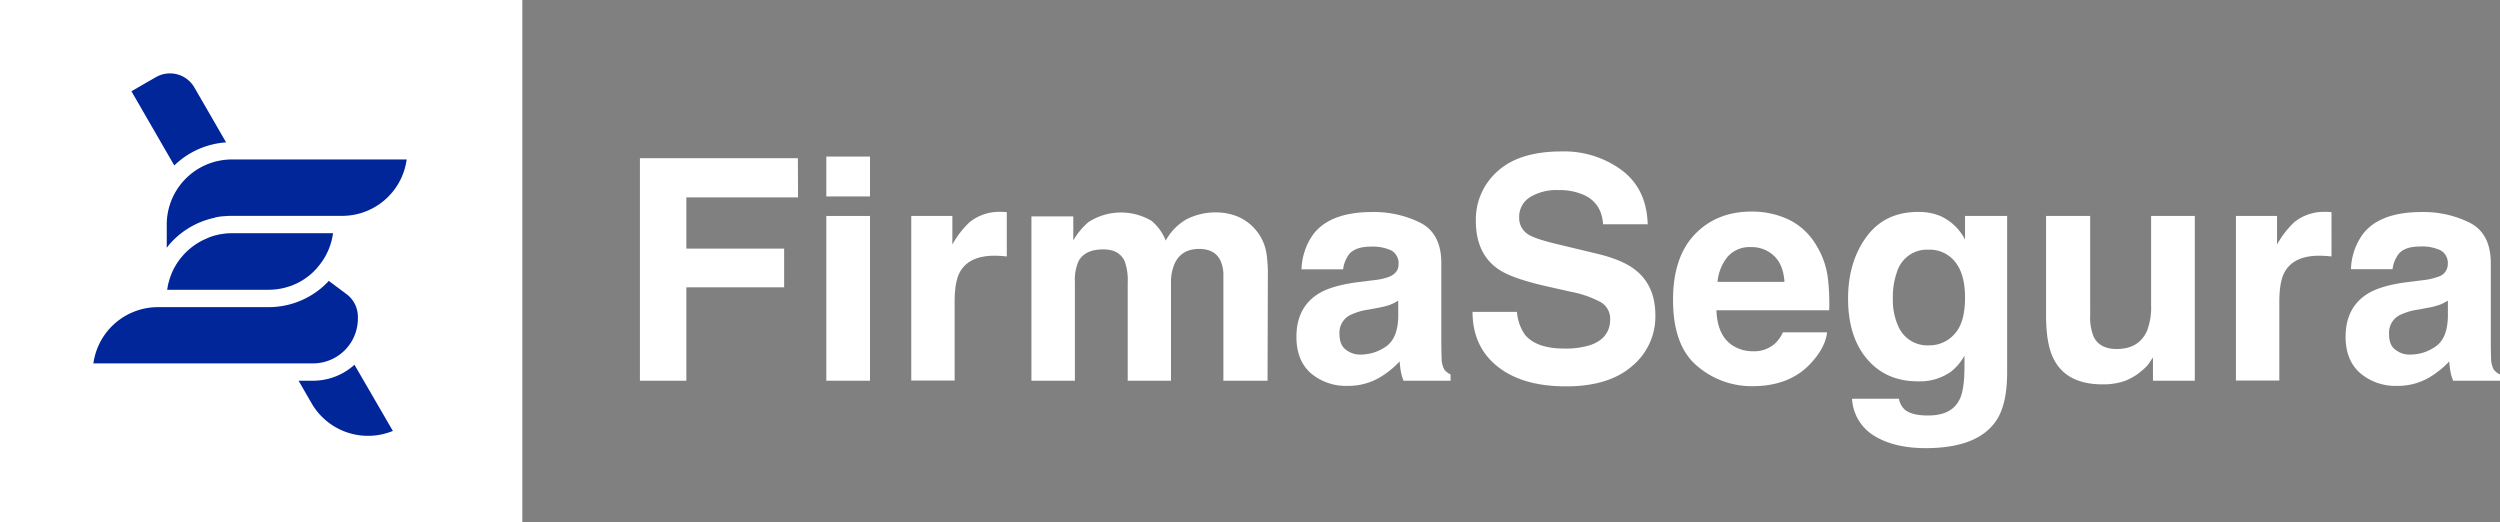 <svg xmlns="http://www.w3.org/2000/svg" viewBox="0 0 700 146.25"><rect x="0" y="0" width="700" height="146.25" fill="#808080" stroke="none"/><defs><style>.cls-1{fill:#fff;}.cls-2{fill:#00269a;}</style></defs><g id="Capa_2" data-name="Capa 2"><g id="Imagotipo"><path class="cls-1" d="M223.45,55.27H192.18V69.61h27.38V80.45H192.18V106.6h-13V44.3h44.23Z"/><path class="cls-1" d="M243.6,43.84V55H231.37V43.84Zm0,16.63V106.6H231.37V60.47Z"/><path class="cls-1" d="M278.47,71.6q-7.28,0-9.78,4.74-1.4,2.67-1.39,8.21v22H255.15V60.47h11.51v8a25.58,25.58,0,0,1,4.87-6.3,13.25,13.25,0,0,1,8.8-2.84l.57,0,1,.07V71.81c-.76-.08-1.44-.14-2-.17S278.84,71.6,278.47,71.6Z"/><path class="cls-1" d="M314.91,73.17q-1.53-3.35-6-3.34-5.16,0-6.94,3.34a12.87,12.87,0,0,0-1,5.67V106.6H288.8v-46h11.72v6.73a19.73,19.73,0,0,1,4.23-5.13,16.79,16.79,0,0,1,17.65-.38,13.52,13.52,0,0,1,4,5.55,15.34,15.34,0,0,1,5.88-6,18,18,0,0,1,8.3-1.9,16.08,16.08,0,0,1,6,1.18,13.54,13.54,0,0,1,8,10.07,41.42,41.42,0,0,1,.42,6.82l-.09,29.07H342.55V77.23a9.71,9.71,0,0,0-.85-4.32q-1.6-3.21-5.93-3.21-5,0-6.89,4.15a13,13,0,0,0-1,5.29V106.6H315.76V79.14A15.5,15.5,0,0,0,314.91,73.17Z"/><path class="cls-1" d="M367.81,65.47q4.79-6.11,16.42-6.1a29.09,29.09,0,0,1,13.46,3q5.88,3,5.88,11.34V94.88c0,1.47,0,3.24.09,5.33a6.63,6.63,0,0,0,.72,3.22,4.37,4.37,0,0,0,1.78,1.4v1.77H393a13.81,13.81,0,0,1-.77-2.62q-.21-1.23-.33-2.79a25.12,25.12,0,0,1-5.76,4.61,17.37,17.37,0,0,1-8.8,2.24A15.15,15.15,0,0,1,367,104.47Q363,100.89,363,94.33q0-8.51,6.56-12.32,3.58-2.07,10.58-3l4.1-.51A18.92,18.92,0,0,0,389,77.49c1.72-.74,2.59-1.88,2.59-3.43a4.08,4.08,0,0,0-2-3.92,12.29,12.29,0,0,0-5.78-1.08q-4.28,0-6.05,2.12a8.7,8.7,0,0,0-1.69,4.23H364.43A17.67,17.67,0,0,1,367.81,65.47Zm9,32.41a6.28,6.28,0,0,0,4.15,1.4A12.32,12.32,0,0,0,388.11,97c2.18-1.53,3.32-4.31,3.4-8.34V84.17a13.48,13.48,0,0,1-2.3,1.17,19.63,19.63,0,0,1-3.2.82l-2.71.51a17.42,17.42,0,0,0-5.46,1.65,5.54,5.54,0,0,0-2.79,5.12Q375.05,96.53,376.78,97.88Z"/><path class="cls-1" d="M437.9,97.59a22.89,22.89,0,0,0,7.49-1q5.46-1.95,5.46-7.23a5.35,5.35,0,0,0-2.71-4.79,29.27,29.27,0,0,0-8.51-2.92L433,80.15q-9.73-2.2-13.46-4.78-6.3-4.32-6.3-13.5a18,18,0,0,1,6.09-13.93q6.09-5.53,17.9-5.54a27.19,27.19,0,0,1,16.83,5.23q7,5.22,7.3,15.17H448.86q-.35-5.62-4.91-8a16.53,16.53,0,0,0-7.58-1.57,14.13,14.13,0,0,0-8,2,6.46,6.46,0,0,0-3,5.67,5.37,5.37,0,0,0,3,5c1.27.73,4,1.6,8.13,2.58l10.75,2.58q7.06,1.69,10.66,4.53,5.6,4.41,5.59,12.74a18,18,0,0,1-6.54,14.2q-6.54,5.66-18.47,5.65-12.2,0-19.18-5.56t-7-15.3h12.44A12.82,12.82,0,0,0,427,93.74Q430.2,97.58,437.9,97.59Z"/><path class="cls-1" d="M511.58,93.06q-.46,4.11-4.27,8.34-5.93,6.72-16.59,6.73a23.42,23.42,0,0,1-15.54-5.67q-6.72-5.68-6.73-18.46,0-12,6.08-18.36t15.76-6.4a24.14,24.14,0,0,1,10.37,2.16,18.1,18.1,0,0,1,7.62,6.82,23.06,23.06,0,0,1,3.51,9.52,61.07,61.07,0,0,1,.38,9.14H480.6q.25,6.95,4.36,9.74a10.33,10.33,0,0,0,6,1.73,8.65,8.65,0,0,0,6-2.12,10,10,0,0,0,2.25-3.17ZM499.65,78.92q-.3-4.77-2.9-7.25a9,9,0,0,0-6.46-2.48,8.17,8.17,0,0,0-6.49,2.62,13,13,0,0,0-2.9,7.11Z"/><path class="cls-1" d="M533.33,114.69q1.95,1.65,6.56,1.65,6.52,0,8.72-4.36c1-1.86,1.44-5,1.44-9.4v-3a14.78,14.78,0,0,1-3.72,4.44,15,15,0,0,1-9.36,2.75q-8.88,0-14.19-6.24t-5.32-16.91q0-10.27,5.13-17.28t14.51-7a15.8,15.8,0,0,1,6,1.06,14.41,14.41,0,0,1,7.11,6.69V60.47H562v43.76q0,8.94-3,13.46-5.16,7.78-19.8,7.79-8.85,0-14.44-3.47a12.84,12.84,0,0,1-6.18-10.37h13.12A5.46,5.46,0,0,0,533.33,114.69Zm-2-23.83a8.84,8.84,0,0,0,8.81,5.84,9.33,9.33,0,0,0,7.15-3.2q2.93-3.19,2.92-10.17,0-6.57-2.77-10A9.06,9.06,0,0,0,540,69.91a8.76,8.76,0,0,0-8.76,6A21,21,0,0,0,530,83.71,17.91,17.91,0,0,0,531.3,90.86Z"/><path class="cls-1" d="M602.83,100.09c-.11.14-.4.56-.85,1.27a8.69,8.69,0,0,1-1.61,1.86,16.76,16.76,0,0,1-5.48,3.47,18.68,18.68,0,0,1-6.2.93q-10.25,0-13.79-7.37c-1.33-2.7-2-6.7-2-12V60.47h12.35V88.28a14.34,14.34,0,0,0,.94,5.92c1.1,2.34,3.25,3.52,6.47,3.52q6.18,0,8.47-5a18.24,18.24,0,0,0,1.18-7.15V60.47h12.23V106.6H602.83Z"/><path class="cls-1" d="M649.38,71.6q-7.27,0-9.77,4.74-1.4,2.67-1.4,8.21v22H626.06V60.47h11.51v8a25.83,25.83,0,0,1,4.87-6.3,13.25,13.25,0,0,1,8.8-2.84l.58,0,1,.07V71.81c-.76-.08-1.44-.14-2-.17S649.75,71.6,649.38,71.6Z"/><path class="cls-1" d="M661.66,65.47q4.77-6.11,16.42-6.1a29.12,29.12,0,0,1,13.46,3q5.88,3,5.88,11.34V94.88c0,1.47,0,3.24.08,5.33a6.87,6.87,0,0,0,.72,3.22,4.43,4.43,0,0,0,1.78,1.4v1.77H686.88a13,13,0,0,1-.76-2.62c-.14-.82-.26-1.75-.34-2.79A24.91,24.91,0,0,1,680,105.8a17.35,17.35,0,0,1-8.8,2.24,15.18,15.18,0,0,1-10.35-3.57q-4.08-3.59-4.08-10.14,0-8.51,6.56-12.32,3.6-2.07,10.58-3l4.1-.51a19,19,0,0,0,4.79-1.05,3.64,3.64,0,0,0,2.58-3.43,4.08,4.08,0,0,0-2-3.92,12.29,12.29,0,0,0-5.78-1.08c-2.85,0-4.86.71-6,2.12a8.8,8.8,0,0,0-1.69,4.23H658.27A17.6,17.6,0,0,1,661.66,65.47Zm9,32.41a6.26,6.26,0,0,0,4.15,1.4A12.31,12.31,0,0,0,682,97c2.19-1.53,3.32-4.31,3.41-8.34V84.17a13.56,13.56,0,0,1-2.31,1.17,19.63,19.63,0,0,1-3.2.82l-2.7.51a17.42,17.42,0,0,0-5.46,1.65,5.52,5.52,0,0,0-2.8,5.12Q668.89,96.53,670.63,97.88Z"/><rect class="cls-1" width="146.25" height="146.25"/><path class="cls-2" d="M95.84,60.44h-31c-.73,0-1.44.05-2.15.11l-.34,0c-.67.07-1.33.18-2,.31L60,61c-.66.14-1.3.3-1.94.49l-.23.08c-.62.2-1.23.42-1.82.67l-.19.08c-.61.25-1.2.55-1.78.85l-.33.18c-.56.31-1.11.64-1.64,1l-.29.19c-.54.38-1.08.78-1.59,1.2l-.06.05c-.5.42-1,.86-1.46,1.32-.06.07-.14.14-.21.21-.45.46-.88.94-1.3,1.43L47,69l-.31.37v-6.5A18.24,18.24,0,0,1,64.87,44.65h49A18.24,18.24,0,0,1,95.84,60.44Z"/><path class="cls-2" d="M89.55,74.07c-.26.33-.54.65-.82,1s-.67.72-1,1.06l-.57.53c-.3.26-.6.5-.91.74l-.48.35c-.34.24-.68.48-1,.69l-.33.19a16.51,16.51,0,0,1-2.31,1.14l-.37.16c-.33.13-.66.23-1,.33l-.86.26c-.29.08-.58.14-.88.21s-.76.14-1.14.2-.47.07-.71.09a17.7,17.7,0,0,1-1.93.12H46.82c0-.24.07-.48.11-.72s.08-.48.13-.72.17-.68.27-1,.11-.44.18-.65c.12-.38.26-.75.41-1.13.06-.15.11-.32.18-.47a16.59,16.59,0,0,1,.74-1.53,1.08,1.08,0,0,1,.11-.18c.24-.43.49-.86.77-1.27.1-.16.22-.31.33-.46.22-.3.44-.61.67-.89l.43-.5c.23-.26.45-.51.69-.76s.34-.32.51-.48.47-.45.73-.67l.55-.45.78-.58.61-.4c.27-.18.54-.35.82-.51l.64-.35c.29-.15.59-.29.88-.42l.67-.3L59,66.3l.68-.23c.33-.1.68-.18,1-.26s.44-.12.67-.16.77-.13,1.16-.18l.58-.08a17.44,17.44,0,0,1,1.79-.09H93.25A18.19,18.19,0,0,1,89.55,74.07Z"/><path class="cls-2" d="M43.64,21.61A7.89,7.89,0,0,1,54.43,24.5l8.88,15.37A23,23,0,0,0,48.8,46.33l-12-20.78Z"/><path class="cls-2" d="M87.24,112.91,83.6,106.6h4.05a17.29,17.29,0,0,0,11.6-4.47L110,120.66A18.25,18.25,0,0,1,87.24,112.91Z"/><path class="cls-2" d="M92.05,78.64l5,3.73a7.92,7.92,0,0,1,3.16,6.32v.51a12.56,12.56,0,0,1-12.54,12.55H26.15A18.25,18.25,0,0,1,44.21,86h31a23,23,0,0,0,14.58-5.2l.12-.1c.47-.39.91-.8,1.34-1.22.13-.13.27-.25.4-.39S91.92,78.78,92.05,78.64Z"/></g></g></svg>